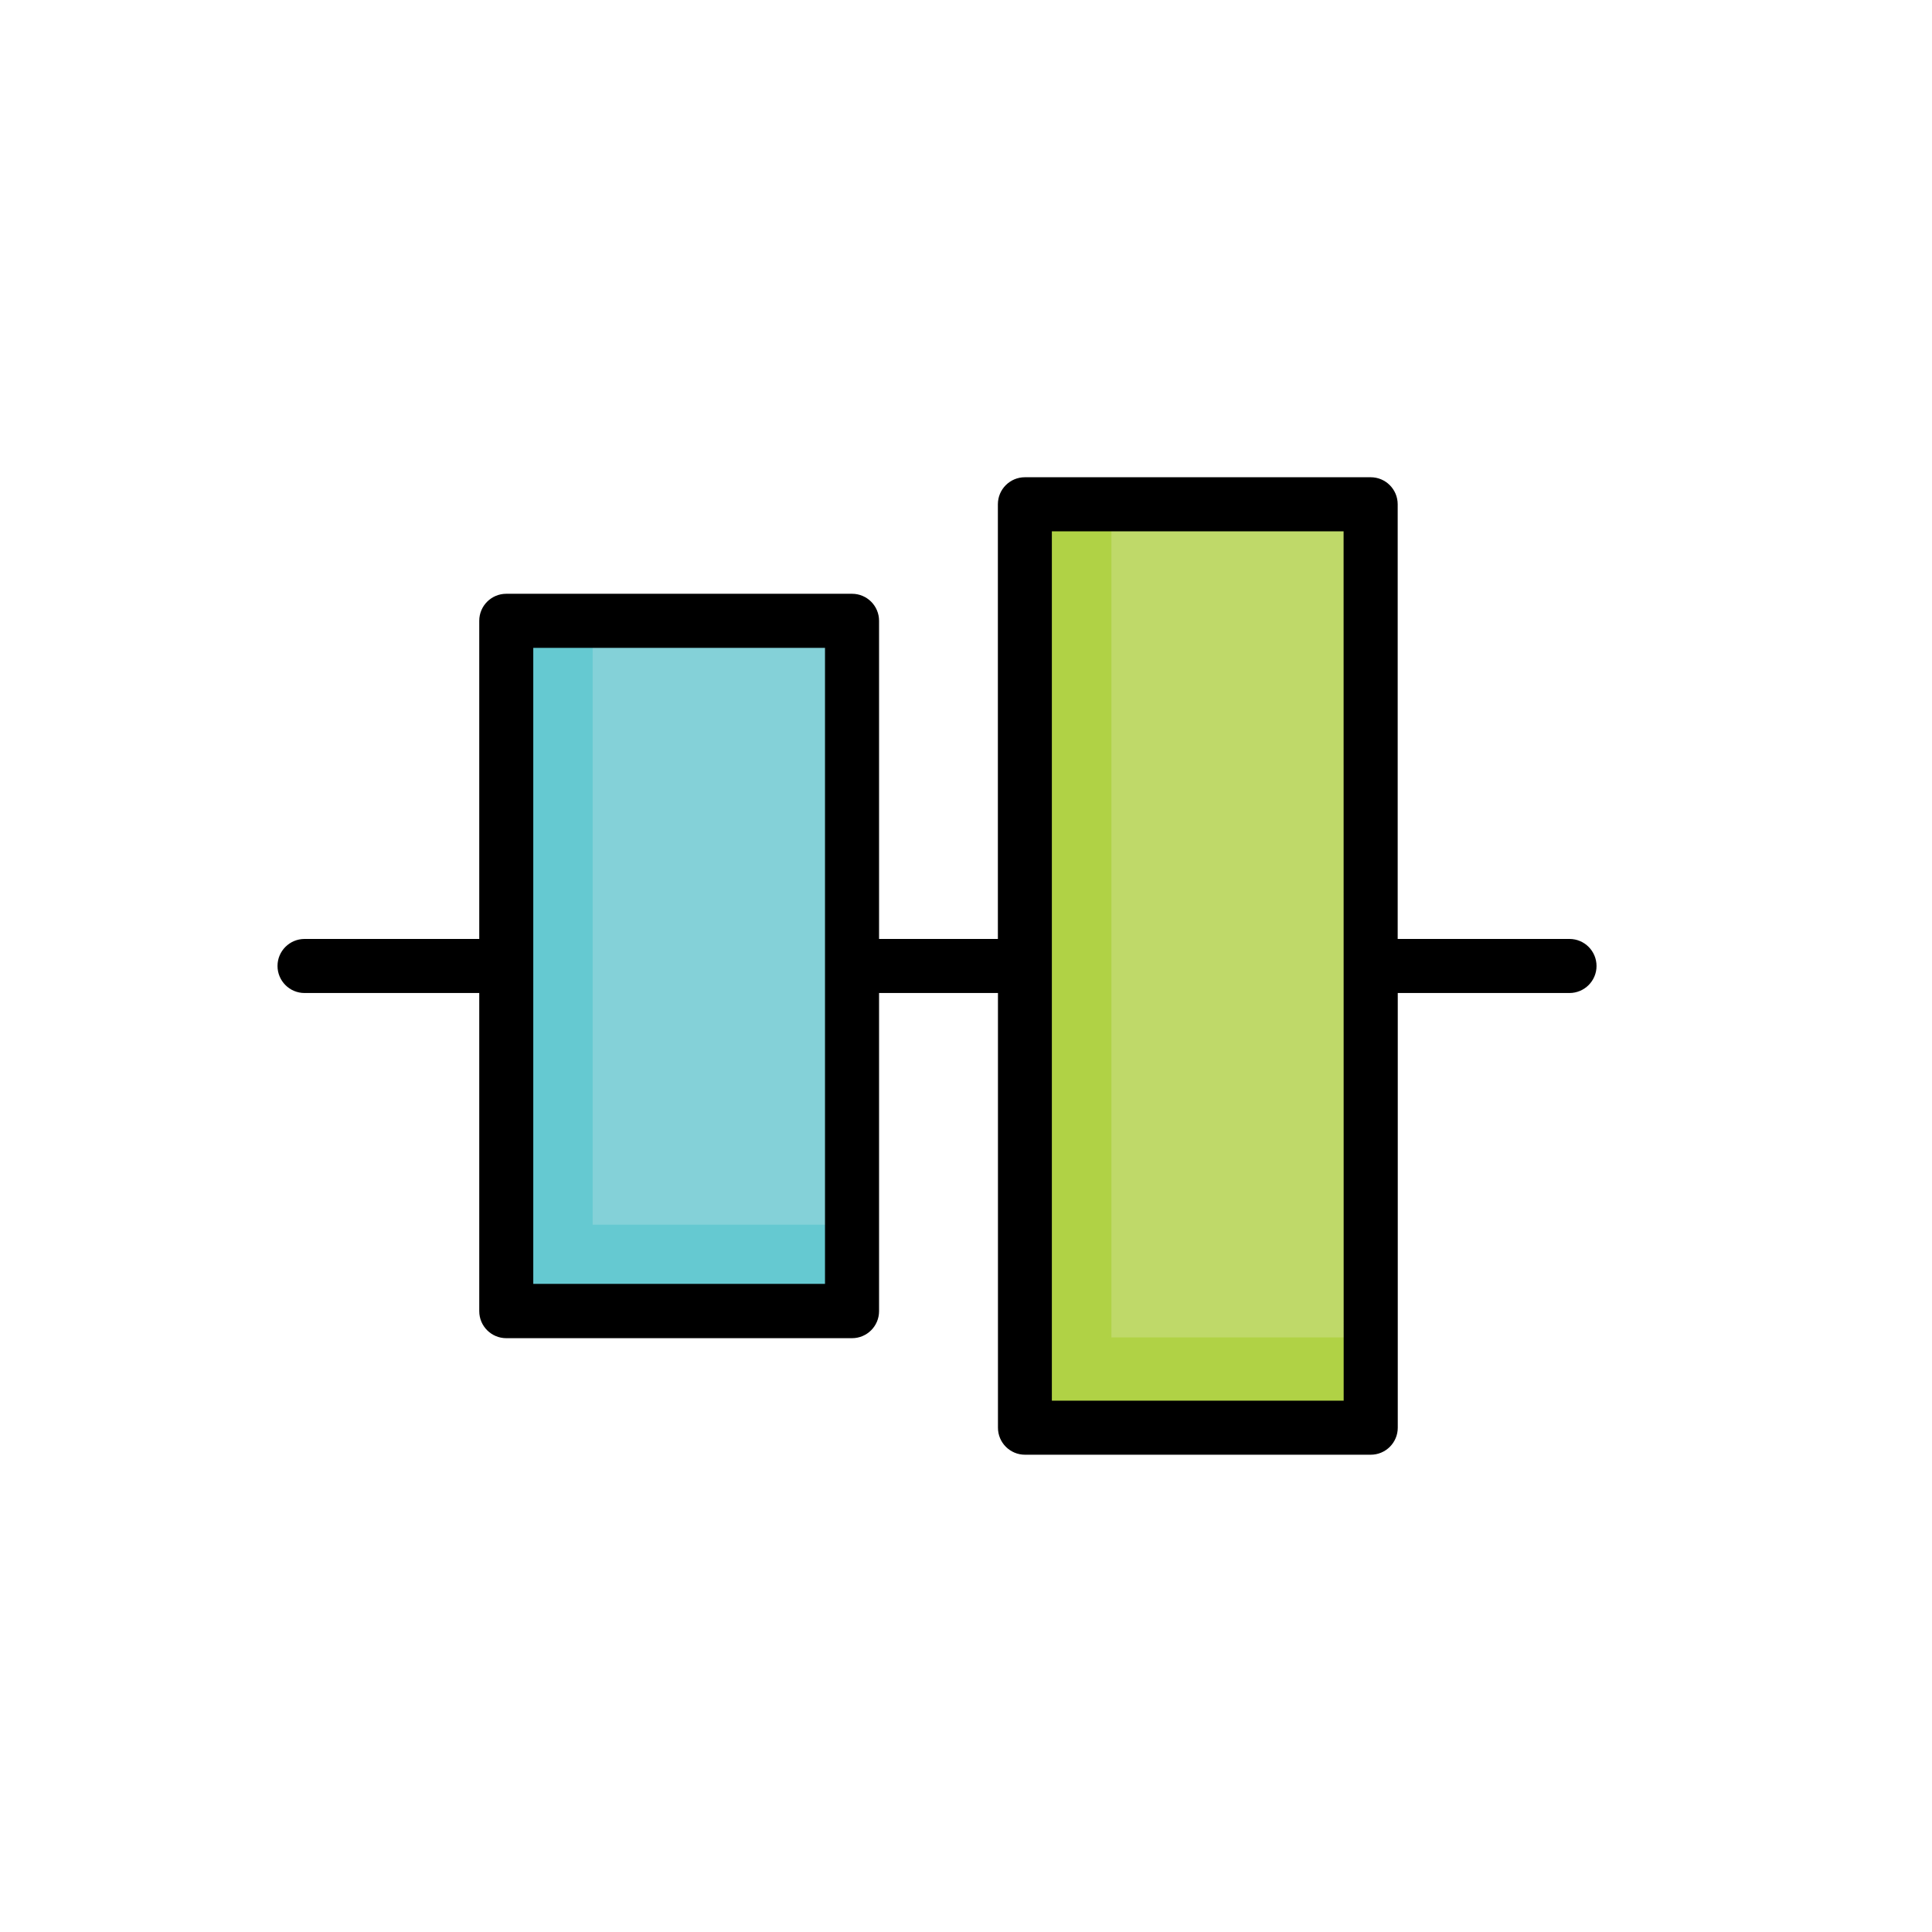 <?xml version="1.0" encoding="UTF-8"?><svg id="a" xmlns="http://www.w3.org/2000/svg" xmlns:xlink="http://www.w3.org/1999/xlink" viewBox="0 0 500 500"><defs><style>.k{clip-path:url(#b);}.l{fill:#65c9d1;}.m{fill:none;}.n{fill:#bfd969;}.o{fill:#b0d245;}.p{fill:#84d1d8;}</style><clipPath id="b"><rect class="m" x="71.81" y="11.82" width="341.36" height="476.36"/></clipPath></defs><g class="k"><g id="c" transform="translate(-540 -479)"><g id="d" transform="translate(540 479)"><g id="e"><rect id="f" class="p" x="131.01" y="160.67" width="89.49" height="178.66"/><path id="g" class="l" d="M153.38,316.94V160.67h-22.37v178.66h89.49v-22.39h-67.12Z"/><rect id="h" class="n" x="265.24" y="130.51" width="89.49" height="219.98"/><path id="i" class="o" d="M287.63,346.12V130.51h-22.39v237.98h89.49v-22.37h-67.1Z"/></g><path id="j" d="M360.97,256.99h45.21c3.86,0,7-3.13,7-6.99,0-3.86-3.13-7-6.99-7h-45.22m.75,0v-112.5c0-3.86-3.13-6.99-6.99-6.99h-89.49c-3.86,0-6.99,3.13-6.99,6.99v112.5h-30.75v-49.3c0-3.86-3.14-6.99-7-6.99-3.86,0-6.99,3.13-6.99,6.99v138.57h-75.5V167.66h75.5v62.84c0,3.86,3.14,6.99,7,6.99,3.86,0,6.99-3.13,6.99-6.99v-69.84c0-3.86-3.13-6.99-6.99-6.99h-89.49c-3.86,0-6.99,3.13-6.99,6.99v82.34h-45.21c-3.86,0-7,3.13-7,6.99,0,3.86,3.13,7,6.99,7h45.22v82.34c0,3.86,3.13,6.99,6.99,6.99h89.49c3.86,0,6.99-3.13,6.99-6.99v-82.34h30.77v112.5c0,3.86,3.13,6.99,6.99,6.99h89.49c3.86,0,6.99-3.13,6.99-6.99v-112.5m-13.99,105.5h-75.53V137.5h75.5l.02,225Zm134.25-67.29"/></g></g></g></svg>